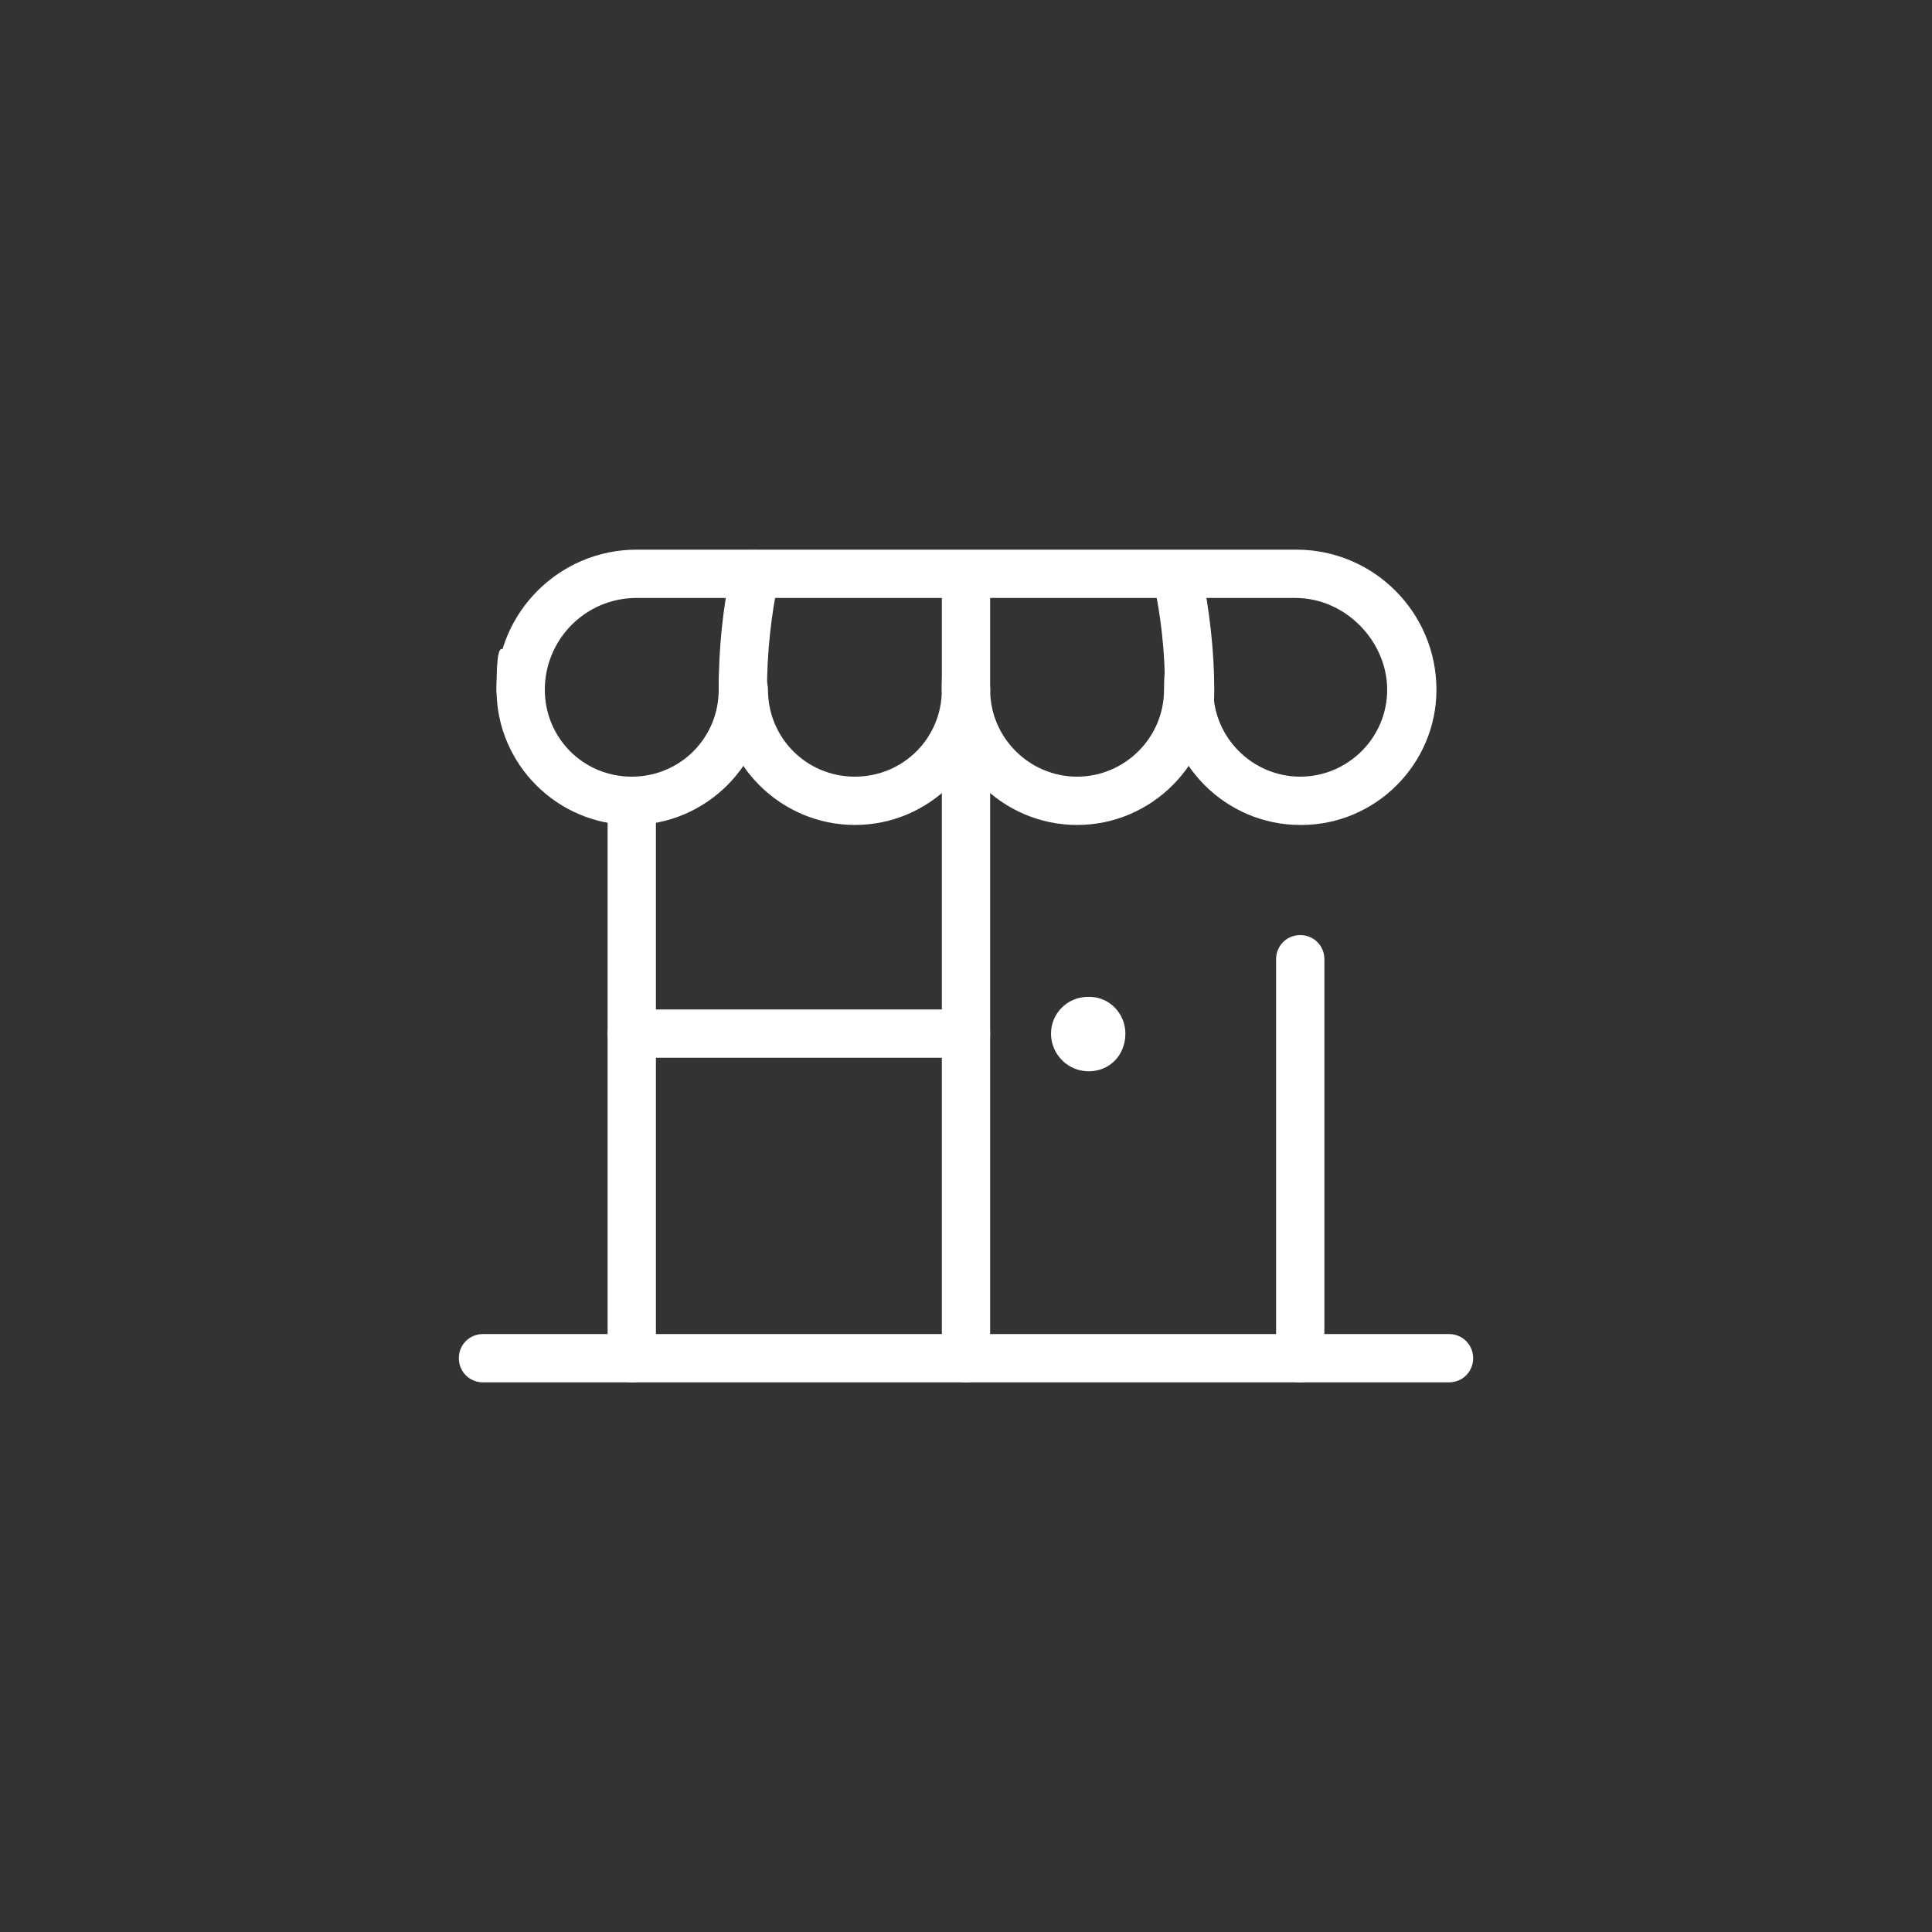<?xml version="1.0" encoding="UTF-8"?>
<svg xmlns="http://www.w3.org/2000/svg" version="1.1" viewBox="0 0 200 200">
  <rect x="0" y="0" width="200" height="200" fill="#333333" stroke="none"/>
  <defs>
    <style>
      .cls-1 {
        fill: #fff;
      }
    </style>
  </defs>
  <!-- Generator: Adobe Illustrator 28.7.0, SVG Export Plug-In . SVG Version: 1.2.0 Build 136)  -->
  <g>
    <g id="Calque_1">
      <path class="cls-1" d="M76.9,73.9c-1.4,0-2.5-1.1-2.5-2.5,0-4.2.4-8.4,1.3-12.5.3-1.3,1.6-2.2,3-1.9s2.2,1.6,1.9,3c-.8,3.8-1.2,7.6-1.2,11.5,0,1.4-1.1,2.5-2.5,2.5ZM123.1,73.9c-1.4,0-2.5-1.1-2.5-2.5,0-3.8-.4-7.6-1.2-11.2-.3-1.3.6-2.7,2-3,1.3-.3,2.7.6,3,2,.8,4,1.3,8.1,1.3,12.3s-1.1,2.5-2.5,2.5h0Z"/>
      <path class="cls-1" d="M111.5,85.4c-7.7,0-14-6.3-14-14s1.1-2.5,2.5-2.5,2.5,1.1,2.5,2.5c0,5,4.1,9,9,9s9-4,9-9,1.1-2.5,2.5-2.5,2.5,1.1,2.5,2.5c0,7.7-6.3,14-14,14Z"/>
      <path class="cls-1" d="M88.5,85.4c-7.7,0-14-6.3-14-14,0-1.4,1.1-2.5,2.5-2.5s2.5,1.1,2.5,2.5c0,5,4,9,9,9s9-4,9-9,1.1-2.5,2.5-2.5,2.5,1.1,2.5,2.5c0,7.7-6.3,14-14,14Z"/>
      <path class="cls-1" d="M65.4,85.4c-7.7,0-14-6.3-14-14s1.1-2.5,2.5-2.5,2.5,1.1,2.5,2.5c0,5,4,9,9,9s9-4,9-9,1.1-2.5,2.5-2.5,2.5,1.1,2.5,2.5c0,7.7-6.3,14-14,14ZM100,73.9c-1.4,0-2.5-1.1-2.5-2.5v-11.7c0-1.4,1.1-2.5,2.5-2.5s2.5,1.1,2.5,2.5v11.7c0,1.4-1.1,2.5-2.5,2.5ZM150,143.1H50c-1.4,0-2.5-1.1-2.5-2.5s1.1-2.5,2.5-2.5h100c1.4,0,2.5,1.1,2.5,2.5s-1.1,2.5-2.5,2.5Z"/>
      <path class="cls-1" d="M100,109.5h-34.6c-1.4,0-2.5-1.1-2.5-2.5s1.1-2.5,2.5-2.5h34.6c1.4,0,2.5,1.1,2.5,2.5s-1.1,2.5-2.5,2.5Z"/>
      <path class="cls-1" d="M65.4,143.1c-1.4,0-2.5-1.1-2.5-2.5v-56.4c0-1.4,1.1-2.5,2.5-2.5s2.5,1.1,2.5,2.5v56.4c0,1.4-1.1,2.5-2.5,2.5ZM134.6,143.1c-1.4,0-2.5-1.1-2.5-2.5v-41.3c0-1.4,1.1-2.5,2.5-2.5s2.5,1.1,2.5,2.5v41.3c0,1.4-1.1,2.5-2.5,2.5Z"/>
      <path class="cls-1" d="M108.8,107c0,2.1,1.7,3.9,3.9,3.9s3.8-1.7,3.8-3.9h0c0-2.1-1.7-3.9-3.9-3.8-2.1,0-3.8,1.7-3.8,3.8Z"/>
      <path class="cls-1" d="M100,143.1c-1.4,0-2.5-1.1-2.5-2.5v-63.5c0-1.4,1.1-2.5,2.5-2.5s2.5,1.1,2.5,2.5v63.5c0,1.4-1.1,2.5-2.5,2.5Z"/>
      <path class="cls-1" d="M134.6,85.4c-7.7,0-14-6.3-14-14s1.1-2.5,2.5-2.5,2.5,1.1,2.5,2.5c0,5,4.1,9,9,9s9-4,9-9-4.3-9.5-9.5-9.5h-68.2c-5.3,0-9.5,4.3-9.5,9.5s-1.1,2.5-2.5,2.5-2.5-1.1-2.5-2.5c0-8,6.5-14.5,14.5-14.5h68.3c8,0,14.5,6.5,14.5,14.5,0,7.7-6.3,14-14,14h0Z"/>
    </g>
  </g>
</svg>